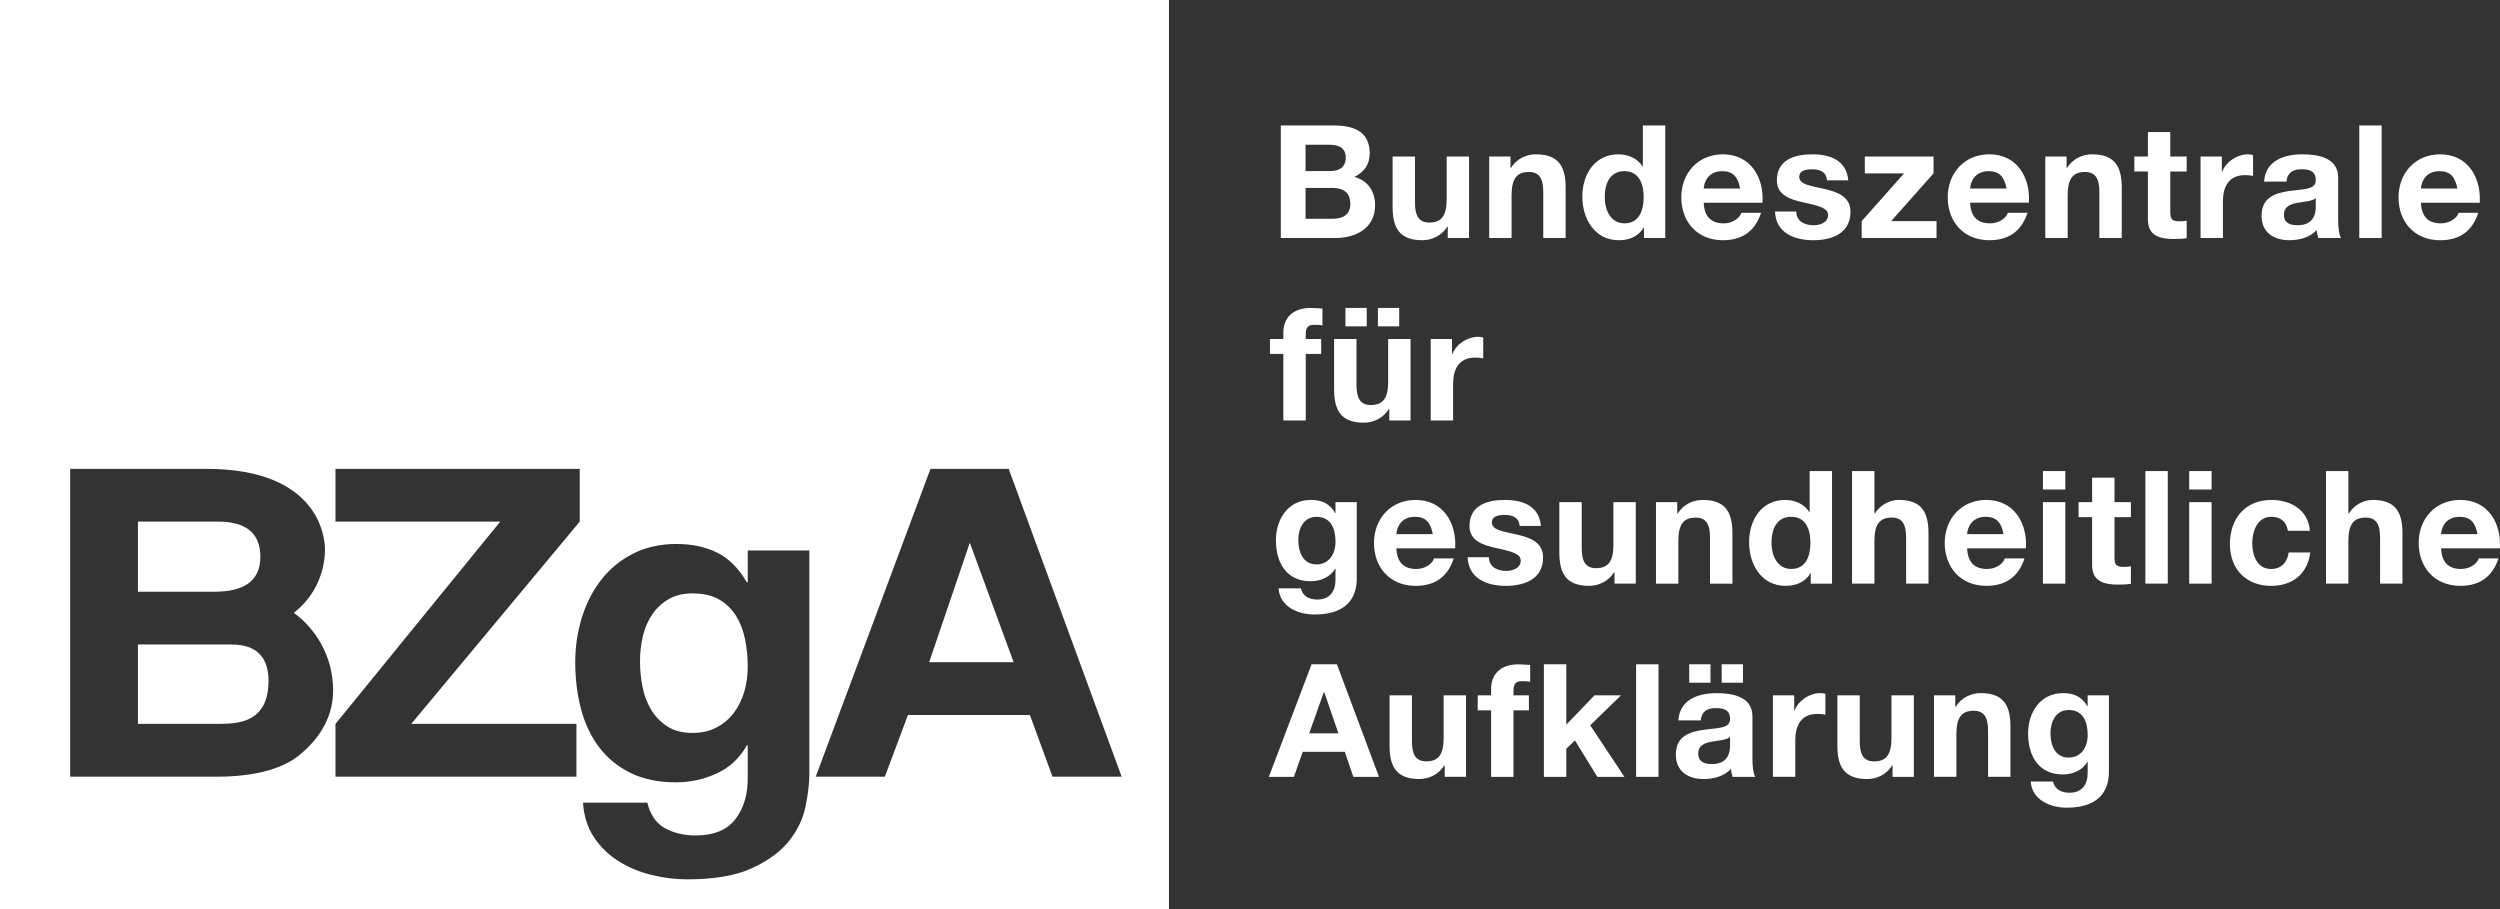 <?xml version="1.0" encoding="UTF-8"?>
<svg xmlns="http://www.w3.org/2000/svg" id="Layer_1" data-name="Layer 1" viewBox="0 0 931.66 338.91">
  <rect x="0" y="0" width="931.66" height="338.91" fill="#333333" stroke="none"/>
  <defs>
    <style>
      .cls-1 {
        fill: #fff;
        stroke-width: 0px;
      }
    </style>
  </defs>
  <path class="cls-1" d="m97.03,207.45c0-9.91-6.9-13.06-15.66-13.06h-29.97v26.12h28.62c10.78,0,17.01-3.93,17.01-13.06Z"></path>
  <path class="cls-1" d="m100.06,253.71c0-12.9-9.6-13.53-14.31-13.53h-34.35v29.58h29.64c7.57,0,19.02-.31,19.02-16.05Z"></path>
  <path class="cls-1" d="m0,338.83h209.45v.08h94.49v-.08h131.69V0H0v338.83Zm346.76-164.11h29.14l42.09,114.71h-25.76l-8.42-22.97h-45.46l-8.59,22.97h-25.76l42.76-114.71Zm-122.7,41.34c3.17-4.07,7.11-7.31,11.82-9.72,4.7-2.41,10.12-3.62,16.24-3.62,5.78,0,10.86,1.1,15.22,3.27,4.37,2.19,8.02,5.86,10.97,11.02h.34v-11.88h22.96v83.32c0,3.56-.48,7.63-1.44,12.23-.97,4.58-3.04,8.86-6.21,12.82-3.18,3.96-7.77,7.32-13.78,10.07-6.01,2.76-14.06,4.13-24.15,4.13-4.31,0-8.7-.54-13.18-1.63-4.48-1.09-8.56-2.79-12.24-5.08-3.69-2.3-6.75-5.25-9.19-8.87-2.44-3.61-3.82-7.94-4.16-12.99h23.98c1.13,4.59,3.34,7.77,6.63,9.55,3.29,1.78,7.08,2.67,11.39,2.67,6.81,0,11.77-2.07,14.88-6.2,3.12-4.13,4.62-9.35,4.51-15.67v-11.7h-.34c-2.61,4.71-6.32,8.18-11.14,10.42-4.82,2.23-9.89,3.35-15.22,3.35-6.58,0-12.24-1.17-17.01-3.53-4.76-2.35-8.67-5.56-11.73-9.64-3.06-4.07-5.3-8.84-6.72-14.29s-2.12-11.21-2.12-17.3c0-5.73.82-11.27,2.46-16.61,1.64-5.34,4.05-10.04,7.23-14.12Zm-99.04,53.71l61.4-75.38h-61.4v-19.67h91.03v19.67l-62.8,75.38h61.57v19.66h-89.8v-19.66ZM26.14,174.72h50.69c41.92,0,44.28,25.34,44.28,30.05,0,6.93-2.69,16.69-11.62,23.61,7.24,5.2,14.65,15.26,14.65,28.95,0,5.98-1.85,15.42-12.8,24.24-8.42,6.76-22.05,7.86-29.8,7.86H26.14v-114.71Z"></path>
  <polygon class="cls-1" points="361.41 202.26 346.26 246.79 377.75 246.79 361.41 202.26"></polygon>
  <path class="cls-1" d="m242.68,264.52c1.53,2.53,3.54,4.6,6.04,6.2,2.49,1.61,5.61,2.41,9.35,2.41,3.4,0,6.41-.69,9.02-2.06,2.6-1.38,4.76-3.22,6.46-5.51,1.7-2.3,2.98-4.91,3.83-7.84.85-2.92,1.27-5.99,1.27-9.21,0-3.67-.34-7.14-1.02-10.41s-1.81-6.17-3.4-8.69c-1.59-2.53-3.69-4.54-6.29-6.03-2.61-1.49-5.9-2.24-9.87-2.24-3.4,0-6.32.69-8.76,2.07s-4.48,3.24-6.12,5.59c-1.64,2.36-2.83,5.06-3.57,8.1s-1.11,6.22-1.11,9.55.32,6.4.94,9.55c.62,3.16,1.7,6,3.23,8.52Z"></path>
  <polygon class="cls-1" points="604.08 259.13 594.21 259.13 583.7 270.05 583.7 247.56 575.35 247.56 575.35 289.5 583.7 289.5 583.7 279.04 586.93 275.93 595.27 289.5 605.37 289.5 592.62 270.29 604.08 259.13"></polygon>
  <path class="cls-1" d="m488.77,247.56l-15.92,41.94h9.34l3.29-9.34h15.68l3.17,9.34h9.57l-15.68-41.94h-9.46Zm-.88,25.73l5.47-15.39h.12l5.29,15.39h-10.87Z"></path>
  <path class="cls-1" d="m537.99,275.04c0,6.17-1.94,8.69-6.46,8.69-3.88,0-5.35-2.47-5.35-7.46v-17.15h-8.34v18.68c0,7.52,2.23,12.51,11.1,12.51,3.52,0,7.17-1.64,9.28-5.05h.18v4.23h7.93v-30.37h-8.34v15.92Z"></path>
  <path class="cls-1" d="m555.68,256.78v2.35h-4.99v5.58h4.99v24.79h8.34v-24.79h5.75v-5.58h-5.75v-1.82c0-2.52.94-3.46,3.17-3.46,1.06,0,2.06.06,3.05.18v-6.23c-1.41-.06-2.94-.23-4.41-.23-6.81,0-10.16,3.87-10.16,9.22Z"></path>
  <path class="cls-1" d="m778.01,263.18h-.12c-2-3.53-5.05-4.88-9.05-4.88-8.52,0-13.04,7.17-13.04,15.04,0,8.34,3.88,15.27,12.98,15.27,3.64,0,7.28-1.53,9.1-4.7h.12v3.99c.06,4.35-2.06,7.52-6.7,7.52-2.94,0-5.46-1.06-6.23-4.17h-8.28c.41,6.93,7.4,9.75,13.39,9.75,13.98,0,15.74-8.46,15.74-13.45v-28.43s-7.93,0-7.93,0v4.05Zm-7.11,19.15c-5.11,0-6.76-4.76-6.76-9.1s2.06-8.64,6.76-8.64c5.4,0,7.11,4.41,7.11,9.34,0,4.35-2.35,8.4-7.11,8.4Z"></path>
  <path class="cls-1" d="m738.13,258.3c-3.53,0-7.17,1.65-9.28,5.05h-.18v-4.23h-7.93v30.37h8.34v-15.92c0-6.17,1.94-8.7,6.46-8.7,3.88,0,5.34,2.47,5.34,7.46v17.15h8.34v-18.68c0-7.52-2.23-12.51-11.1-12.51Z"></path>
  <path class="cls-1" d="m704.88,259.13v15.92c0,6.17-1.94,8.69-6.46,8.69-3.88,0-5.35-2.47-5.35-7.46v-17.15h-8.34v18.68c0,7.52,2.23,12.51,11.1,12.51,3.53,0,7.17-1.64,9.28-5.05h.18v4.23h7.93v-30.37h-8.34Z"></path>
  <rect class="cls-1" x="629.51" y="247.55" width="7.93" height="6.87"></rect>
  <rect class="cls-1" x="641.61" y="247.55" width="7.93" height="6.87"></rect>
  <path class="cls-1" d="m653.07,266.94c0-7.28-7.28-8.63-13.33-8.63-6.81,0-13.81,2.35-14.27,10.16h8.34c.29-3.29,2.35-4.58,5.52-4.58,2.94,0,5.4.53,5.4,4.11s-4.76,3.23-9.87,3.99c-5.17.71-10.34,2.35-10.34,9.22,0,6.23,4.58,9.11,10.34,9.11,3.7,0,7.58-1,10.22-3.76.06,1,.29,2,.59,2.94h8.46c-.76-1.23-1.06-3.99-1.06-6.75v-15.8Zm-8.34,10.81c0,1.82-.24,6.99-6.75,6.99-2.7,0-5.11-.76-5.11-3.88s2.35-3.94,4.93-4.46c2.58-.47,5.52-.53,6.93-1.76v3.11Z"></path>
  <rect class="cls-1" x="609.72" y="247.56" width="8.34" height="41.94"></rect>
  <path class="cls-1" d="m668.75,264.76h-.12v-5.64h-7.93v30.37h8.34v-13.69c0-5.34,2.11-9.75,8.22-9.75,1,0,2.23.12,3,.29v-7.76c-.53-.18-1.23-.29-1.82-.29-4.05,0-8.16,2.65-9.69,6.46Z"></path>
  <path class="cls-1" d="m491,223.43c-2.94,0-5.46-1.06-6.23-4.17h-8.28c.41,6.93,7.4,9.75,13.39,9.75,13.98,0,15.74-8.46,15.74-13.45v-28.43h-7.93v4.05h-.12c-2-3.53-5.05-4.88-9.04-4.88-8.52,0-13.04,7.17-13.04,15.04,0,8.34,3.88,15.27,12.98,15.27,3.64,0,7.28-1.53,9.1-4.7h.12v3.99c.06,4.35-2.06,7.52-6.7,7.52Zm-.41-13.1c-5.11,0-6.76-4.76-6.76-9.1s2.06-8.63,6.76-8.63c5.4,0,7.11,4.4,7.11,9.34,0,4.35-2.35,8.4-7.11,8.4Z"></path>
  <rect class="cls-1" x="761.33" y="187.13" width="8.34" height="30.37"></rect>
  <path class="cls-1" d="m617.12,187.13v30.37h8.34v-15.92c0-6.17,1.94-8.69,6.46-8.69,3.88,0,5.35,2.47,5.35,7.46v17.15h8.34v-18.68c0-7.52-2.23-12.51-11.1-12.51-3.52,0-7.17,1.64-9.28,5.05h-.18v-4.23h-7.93Z"></path>
  <rect class="cls-1" x="761.33" y="175.55" width="8.34" height="6.87"></rect>
  <path class="cls-1" d="m601.26,203.04c0,6.17-1.94,8.7-6.46,8.7-3.87,0-5.35-2.47-5.35-7.46v-17.15h-8.34v18.68c0,7.52,2.23,12.51,11.1,12.51,3.52,0,7.17-1.65,9.28-5.05h.18v4.23h7.93v-30.37h-8.34v15.92Z"></path>
  <path class="cls-1" d="m541.76,208.1h-7.34c-.53,1.88-3.23,3.94-6.58,3.94-4.64,0-7.23-2.41-7.46-7.7h21.91c.59-9.34-4.41-18.03-14.74-18.03-9.22,0-15.51,6.93-15.51,16.04s5.93,15.98,15.51,15.98c6.87,0,11.86-3.05,14.21-10.22Zm-14.45-15.51c4.05,0,5.87,2.23,6.64,6.46h-13.57c.12-2.35,1.64-6.46,6.93-6.46Z"></path>
  <path class="cls-1" d="m884.21,186.3c-3.11,0-6.75,1.64-8.87,5.05h-.18v-15.8h-8.34v41.94s8.34,0,8.34,0v-15.92c0-6.17,1.94-8.69,6.46-8.69,3.88,0,5.35,2.47,5.35,7.46v17.15h8.34v-18.68c0-7.52-2.23-12.51-11.1-12.51Z"></path>
  <rect class="cls-1" x="815.84" y="175.55" width="8.34" height="6.87"></rect>
  <path class="cls-1" d="m916.87,186.3c-9.22,0-15.51,6.93-15.51,16.04s5.93,15.98,15.51,15.98c6.87,0,11.86-3.05,14.22-10.22h-7.34c-.53,1.88-3.23,3.94-6.58,3.94-4.64,0-7.23-2.41-7.46-7.7h21.91c.59-9.34-4.41-18.03-14.74-18.03Zm-7.17,12.75c.12-2.35,1.64-6.46,6.93-6.46,4.05,0,5.87,2.23,6.64,6.46h-13.57Z"></path>
  <rect class="cls-1" x="815.84" y="187.13" width="8.34" height="30.37"></rect>
  <rect class="cls-1" x="799.51" y="175.55" width="8.34" height="41.94"></rect>
  <path class="cls-1" d="m788,178.02h-8.34v9.11h-5.05v5.58h5.05v17.92c0,6.05,4.46,7.23,9.57,7.23,1.65,0,3.47-.06,4.88-.3v-6.52c-.88.17-1.7.23-2.58.23-2.82,0-3.53-.7-3.53-3.52v-15.04h6.11v-5.58h-6.11v-9.11Z"></path>
  <path class="cls-1" d="m846.27,212.03c-5.23,0-6.93-5.23-6.93-9.57s1.76-9.87,7.11-9.87c3.47,0,5.64,1.82,6.17,5.23h8.17c-.53-7.75-7.11-11.51-14.27-11.51-9.87,0-15.51,6.99-15.51,16.45s6.17,15.57,15.33,15.57c7.99,0,13.57-4.41,14.63-12.45h-8.05c-.53,3.7-2.76,6.17-6.64,6.17Z"></path>
  <path class="cls-1" d="m565.43,199.23c-4.76-1.12-9.46-1.53-9.46-4.52,0-2.47,2.76-2.82,4.64-2.82,3,0,5.46.88,5.7,4.11h7.93c-.64-7.46-6.75-9.69-13.39-9.69s-13.22,2-13.22,9.75c0,5.35,4.82,7.05,9.63,8.11,5.99,1.29,9.46,2.17,9.46,4.7,0,2.94-3.05,3.88-5.46,3.88-3.29,0-6.35-1.47-6.41-5.11h-7.93c.35,8.05,7.23,10.69,14.27,10.69s13.86-2.59,13.86-10.57c0-5.64-4.76-7.4-9.63-8.52Z"></path>
  <path class="cls-1" d="m707.58,186.3c-3.11,0-6.75,1.64-8.87,5.05h-.18v-15.8h-8.34v41.94h8.34v-15.92c0-6.17,1.94-8.69,6.46-8.69,3.88,0,5.35,2.47,5.35,7.46v17.15h8.34v-18.68c0-7.52-2.23-12.51-11.1-12.51Z"></path>
  <path class="cls-1" d="m740.24,186.3c-9.22,0-15.51,6.93-15.51,16.04s5.93,15.98,15.51,15.98c6.87,0,11.87-3.05,14.22-10.22h-7.34c-.53,1.88-3.23,3.94-6.58,3.94-4.64,0-7.23-2.41-7.46-7.7h21.91c.59-9.34-4.41-18.03-14.75-18.03Zm-7.17,12.75c.12-2.35,1.65-6.46,6.93-6.46,4.05,0,5.87,2.23,6.64,6.46h-13.57Z"></path>
  <path class="cls-1" d="m674.39,190.83h-.12c-1.88-3-5.4-4.52-8.99-4.52-8.93,0-13.45,7.58-13.45,15.74s4.46,16.27,13.63,16.27c3.88,0,7.28-1.41,9.22-4.7h.12v3.88h7.93v-41.94h-8.34v15.27Zm.29,11.39c0,4.99-1.64,9.81-7.17,9.81-5.17,0-7.34-4.99-7.34-9.75,0-4.99,1.88-9.69,7.34-9.69s7.17,4.7,7.17,9.63h0Z"></path>
  <path class="cls-1" d="m525.66,156.7v-30.37h-8.34v15.92c0,6.17-1.94,8.69-6.46,8.69-3.88,0-5.35-2.47-5.35-7.46v-17.15h-8.34v18.68c0,7.52,2.23,12.51,11.1,12.51,3.52,0,7.17-1.65,9.28-5.05h.18v4.23h7.93Z"></path>
  <path class="cls-1" d="m541.23,131.97h-.12v-5.64h-7.93v30.37h8.34v-13.69c0-5.35,2.11-9.75,8.22-9.75,1,0,2.23.12,3,.29v-7.75c-.53-.18-1.23-.29-1.82-.29-4.05,0-8.17,2.64-9.69,6.46Z"></path>
  <rect class="cls-1" x="501.4" y="114.75" width="7.93" height="6.87"></rect>
  <path class="cls-1" d="m478.26,156.7h8.34v-24.79h5.76v-5.58h-5.76v-1.82c0-2.53.94-3.47,3.17-3.47,1.06,0,2.06.06,3.05.18v-6.23c-1.41-.06-2.94-.23-4.41-.23-6.81,0-10.16,3.88-10.16,9.22v2.35h-4.99v5.58h4.99v24.79Z"></path>
  <rect class="cls-1" x="513.5" y="114.75" width="7.93" height="6.87"></rect>
  <path class="cls-1" d="m675.8,83.94c-3.29,0-6.35-1.47-6.4-5.11h-7.93c.35,8.05,7.23,10.69,14.27,10.69s13.86-2.59,13.86-10.57c0-5.64-4.76-7.4-9.63-8.52-4.76-1.12-9.46-1.53-9.46-4.52,0-2.47,2.76-2.82,4.64-2.82,3,0,5.46.88,5.7,4.11h7.93c-.65-7.46-6.76-9.69-13.39-9.69s-13.22,2-13.22,9.75c0,5.35,4.82,7.05,9.63,8.11,5.99,1.29,9.46,2.17,9.46,4.7,0,2.94-3.05,3.88-5.46,3.88Z"></path>
  <path class="cls-1" d="m923.57,79.3h-7.34c-.53,1.88-3.23,3.94-6.58,3.94-4.64,0-7.23-2.41-7.46-7.7h21.91c.59-9.34-4.41-18.03-14.74-18.03-9.22,0-15.51,6.93-15.51,16.04s5.93,15.98,15.51,15.98c6.87,0,11.87-3.05,14.21-10.22Zm-14.45-15.51c4.05,0,5.87,2.23,6.64,6.46h-13.57c.12-2.35,1.65-6.46,6.93-6.46Z"></path>
  <rect class="cls-1" x="879.22" y="46.76" width="8.34" height="41.94"></rect>
  <polygon class="cls-1" points="693.78 88.7 721.68 88.7 721.68 82.41 704.76 82.41 720.56 64.61 720.56 58.33 694.95 58.33 694.95 64.61 709.58 64.61 693.78 82.41 693.78 88.7"></polygon>
  <path class="cls-1" d="m770.55,72.78c0-6.17,1.94-8.69,6.46-8.69,3.88,0,5.35,2.47,5.35,7.46v17.15h8.34v-18.68c0-7.52-2.23-12.51-11.1-12.51-3.52,0-7.17,1.65-9.28,5.05h-.18v-4.23h-7.93v30.37h8.34v-15.92Z"></path>
  <path class="cls-1" d="m642.08,89.52c6.87,0,11.87-3.05,14.21-10.22h-7.34c-.53,1.88-3.23,3.94-6.58,3.94-4.64,0-7.23-2.41-7.46-7.7h21.91c.59-9.34-4.41-18.03-14.75-18.03-9.22,0-15.51,6.93-15.51,16.04s5.93,15.98,15.51,15.98Zm-.24-25.73c4.05,0,5.88,2.23,6.64,6.46h-13.57c.12-2.35,1.65-6.46,6.93-6.46Z"></path>
  <path class="cls-1" d="m741.65,83.23c-4.64,0-7.23-2.41-7.46-7.7h21.91c.59-9.34-4.41-18.03-14.74-18.03-9.22,0-15.51,6.93-15.51,16.04s5.93,15.98,15.51,15.98c6.87,0,11.87-3.05,14.22-10.22h-7.34c-.53,1.88-3.23,3.94-6.58,3.94Zm-.53-19.44c4.05,0,5.87,2.23,6.64,6.46h-13.57c.12-2.35,1.65-6.46,6.93-6.46Z"></path>
  <path class="cls-1" d="m808.79,49.22h-8.34v9.11h-5.05v5.58h5.05v17.92c0,6.05,4.46,7.23,9.57,7.23,1.65,0,3.47-.06,4.88-.29v-6.52c-.88.18-1.7.23-2.59.23-2.82,0-3.52-.71-3.52-3.52v-15.04h6.11v-5.58h-6.11v-9.11Z"></path>
  <path class="cls-1" d="m512.44,76.54c0-5.23-2.59-9.16-7.7-10.63,3.64-1.76,5.7-4.64,5.7-8.75,0-7.81-5.41-10.4-13.39-10.4h-19.74v41.94h20.33c7.58,0,14.8-3.64,14.8-12.16Zm-25.91-22.61h8.64c3.29,0,6.34.82,6.34,4.82,0,3.53-2.41,4.99-5.64,4.99h-9.34v-9.81Zm0,27.61v-11.51h10.05c3.93,0,6.64,1.7,6.64,5.99s-3.17,5.52-6.82,5.52h-9.87Z"></path>
  <path class="cls-1" d="m583.46,88.7v-18.68c0-7.52-2.23-12.51-11.1-12.51-3.52,0-7.17,1.65-9.28,5.05h-.18v-4.23h-7.93v30.37h8.34v-15.92c0-6.17,1.94-8.69,6.46-8.69,3.88,0,5.35,2.47,5.35,7.46v17.15h8.34Z"></path>
  <path class="cls-1" d="m871.35,81.94v-15.8c0-7.28-7.28-8.63-13.33-8.63-6.81,0-13.8,2.35-14.27,10.16h8.34c.29-3.29,2.35-4.58,5.52-4.58,2.93,0,5.4.53,5.4,4.11s-4.76,3.23-9.87,3.99c-5.17.71-10.34,2.35-10.34,9.22,0,6.23,4.58,9.11,10.34,9.11,3.7,0,7.58-1,10.22-3.76.06,1,.29,2,.59,2.94h8.46c-.76-1.23-1.06-3.99-1.06-6.76Zm-8.34-4.99c0,1.82-.23,6.99-6.76,6.99-2.7,0-5.11-.76-5.11-3.88s2.35-3.94,4.93-4.47c2.59-.47,5.52-.53,6.93-1.76v3.11Z"></path>
  <path class="cls-1" d="m839.63,65.55v-7.75c-.53-.18-1.23-.29-1.82-.29-4.05,0-8.17,2.64-9.69,6.46h-.12v-5.64h-7.93v30.37h8.34v-13.69c0-5.35,2.11-9.75,8.22-9.75,1,0,2.23.12,3,.29Z"></path>
  <path class="cls-1" d="m530.07,89.52c3.52,0,7.17-1.65,9.28-5.05h.18v4.23h7.93v-30.37h-8.34v15.92c0,6.17-1.94,8.69-6.46,8.69-3.88,0-5.35-2.47-5.35-7.46v-17.15h-8.34v18.68c0,7.52,2.23,12.51,11.1,12.51Z"></path>
  <path class="cls-1" d="m603.31,89.52c3.88,0,7.28-1.41,9.22-4.7h.12v3.88h7.93v-41.94h-8.34v15.27h-.12c-1.88-3-5.4-4.52-8.99-4.52-8.93,0-13.45,7.58-13.45,15.74s4.46,16.27,13.63,16.27Zm2.06-25.73c5.41,0,7.17,4.7,7.17,9.63s-1.64,9.81-7.17,9.81c-5.17,0-7.34-4.99-7.34-9.75,0-4.99,1.88-9.69,7.34-9.69Z"></path>
</svg>

